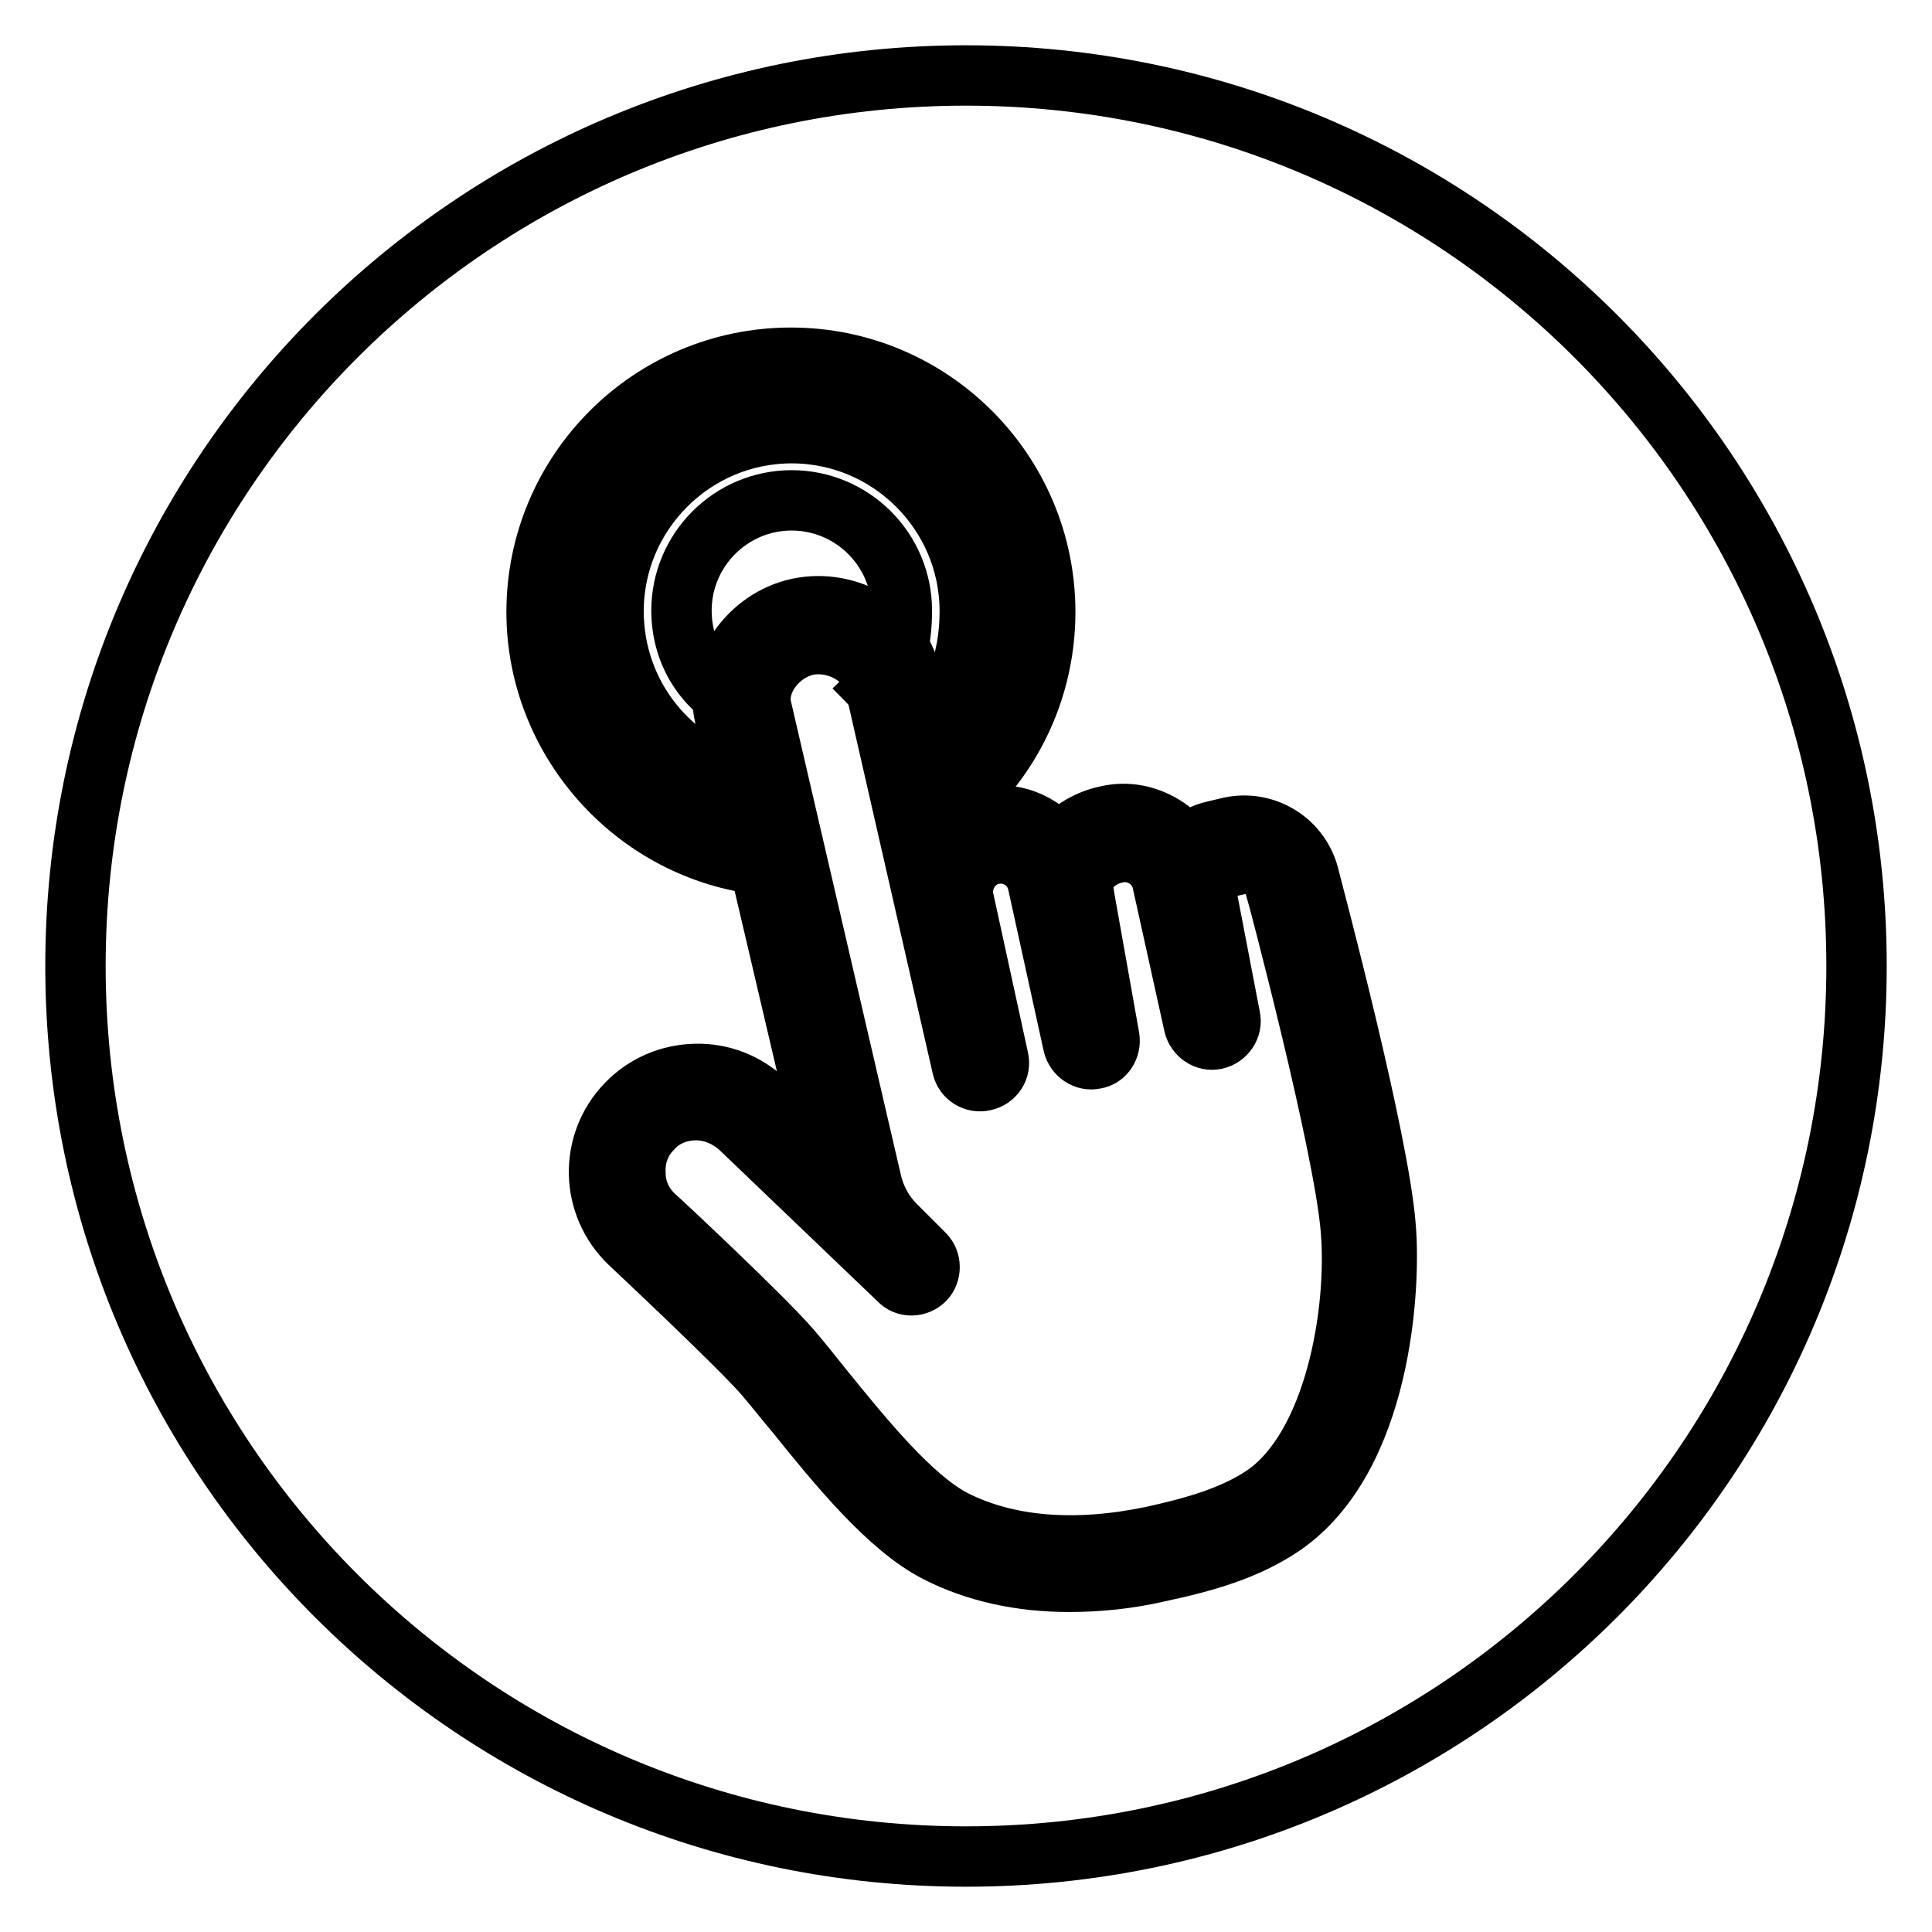 <?xml version="1.0" encoding="utf-8"?>
<!-- Svg Vector Icons : http://www.onlinewebfonts.com/icon -->
<!DOCTYPE svg PUBLIC "-//W3C//DTD SVG 1.1//EN" "http://www.w3.org/Graphics/SVG/1.1/DTD/svg11.dtd">
<svg version="1.1" xmlns="http://www.w3.org/2000/svg" xmlns:xlink="http://www.w3.org/1999/xlink" x="0px" y="0px" viewBox="0 0 256 256" enable-background="new 0 0 256 256" xml:space="preserve">
<g> <path stroke-width="8" fill-opacity="0" stroke="#000000"  d="M128,246c-65.2,0-118-52.8-118-118S62.8,10,128,10s118,52.8,118,118S193.2,246,128,246z"/> <path stroke-width="8" fill-opacity="0" stroke="#000000"  d="M99.5,104c-10.7-2.5-18.2-12-18.2-23c0-13,10.6-23.6,23.6-23.6c13,0,23.6,10.6,23.6,23.6 c0,6.7-2.2,12.2-6.5,16.4l-6-6.1c2.6-2.5,3.5-6.1,3.5-10.4c0-8.1-6.6-14.6-14.6-14.6c-8.1,0-14.6,6.6-14.6,14.6 c0,6.8,4.4,12,10.2,13.6L99.5,104L99.5,104z"/> <path stroke-width="8" fill-opacity="0" stroke="#000000"  d="M141.7,209.6c-6.5,0-12.4-1.3-17.5-3.9c-6.5-3.3-13.3-11.7-18.7-18.4c-1.6-1.9-3.1-3.8-4.3-5.2 c-3.7-4.2-17.7-17.3-17.8-17.4c-5.2-5-5.4-13.2-0.4-18.4c2.4-2.5,5.6-3.9,9.1-4c3.5-0.1,6.8,1.2,9.3,3.6l8.5,8.2L96,94.8 c-1.4-6.1,3.2-12.8,9.8-14.2c6.6-1.4,13.5,2.7,14.8,8.8l4.9,21.5c1.3-1.2,2.9-2.2,4.8-2.6c3.9-0.9,7.7,0.7,10,3.7 c0,0,0.1-0.1,0.1-0.2c1.5-1.8,3.8-3.2,6.3-3.7c2.6-0.6,5.2-0.1,7.5,1.3c1.2,0.7,2.1,1.7,2.9,2.8c1-1,2.3-1.8,3.8-2.1l2.1-0.5 c4.7-1,9.4,1.9,10.5,6.7c0.5,2,9.2,34.6,10.1,46.2c0.7,8-0.5,30.7-13.7,39.7c-4.6,3.1-9.9,4.7-16.5,6.1 C149.5,209.2,145.5,209.6,141.7,209.6L141.7,209.6z M92.2,147.1c-2.1,0-4.3,0.8-5.8,2.5c-1.5,1.5-2.3,3.6-2.2,5.8 c0,2.2,0.9,4.2,2.5,5.7c0.6,0.5,14.3,13.3,18.1,17.7c1.3,1.5,2.8,3.4,4.4,5.4c5.2,6.4,11.6,14.3,17.2,17.2 c7.1,3.6,16.1,4.3,26.2,2.2c6-1.3,10.9-2.8,14.8-5.4c9.5-6.4,12.5-24.5,11.6-35.2c-0.9-11.3-9.9-45.1-10-45.4c0,0,0-0.1,0-0.1 c-0.5-2.1-2.5-3.4-4.6-3l-2.2,0.5c-2.1,0.5-2.5,2.8-2.1,4.7l2.9,15.1c0.3,1.3-0.6,2.6-1.9,2.9s-2.6-0.6-2.9-1.9l-4.2-19 c-0.3-1.3-1.1-2.4-2.2-3.1c-1.1-0.7-2.5-1-3.8-0.7c-1.5,0.3-2.8,1.1-3.6,2.1c-0.8,0.9-1,2-0.8,3.2c0,0,0,0.1,0,0.1l3.4,19.1 c0.2,1.3-0.6,2.6-1.9,2.8c-1.3,0.3-2.6-0.6-2.9-1.9l-4.7-21.4c-0.6-2.7-3.3-4.4-6-3.8c-1.3,0.3-2.4,1.1-3.1,2.2 c-0.7,1.1-1,2.5-0.7,3.8l4.6,21.1c0.3,1.3-0.5,2.6-1.9,2.9c-1.3,0.3-2.6-0.5-2.9-1.8l-11.6-50.8c-0.8-3.5-5.1-5.9-9-5.1 c-3.9,0.9-6.8,4.9-6,8.3l14.6,62.9c0.5,2.1,1.6,4.1,3.1,5.6l3.9,3.9c0.9,0.9,0.9,2.5,0,3.4c-0.9,0.9-2.5,1-3.4,0l-21.1-20.2 C96.3,147.9,94.3,147.1,92.2,147.1L92.2,147.1z"/> <path stroke-width="8" fill-opacity="0" stroke="#000000"  d="M102.1,114.7c-17.4-1.4-31-16.2-31-33.6c0-18.6,15.1-33.7,33.7-33.7s33.7,15.1,33.7,33.7 c0,11.5-5.8,22.1-15.4,28.3l-1.6-2.4c8.8-5.7,14.1-15.4,14.1-25.9c0-17-13.8-30.9-30.9-30.9C87.8,50.2,74,64,74,81.1 c0,15.9,12.4,29.4,28.3,30.7L102.1,114.7z"/></g>
</svg>